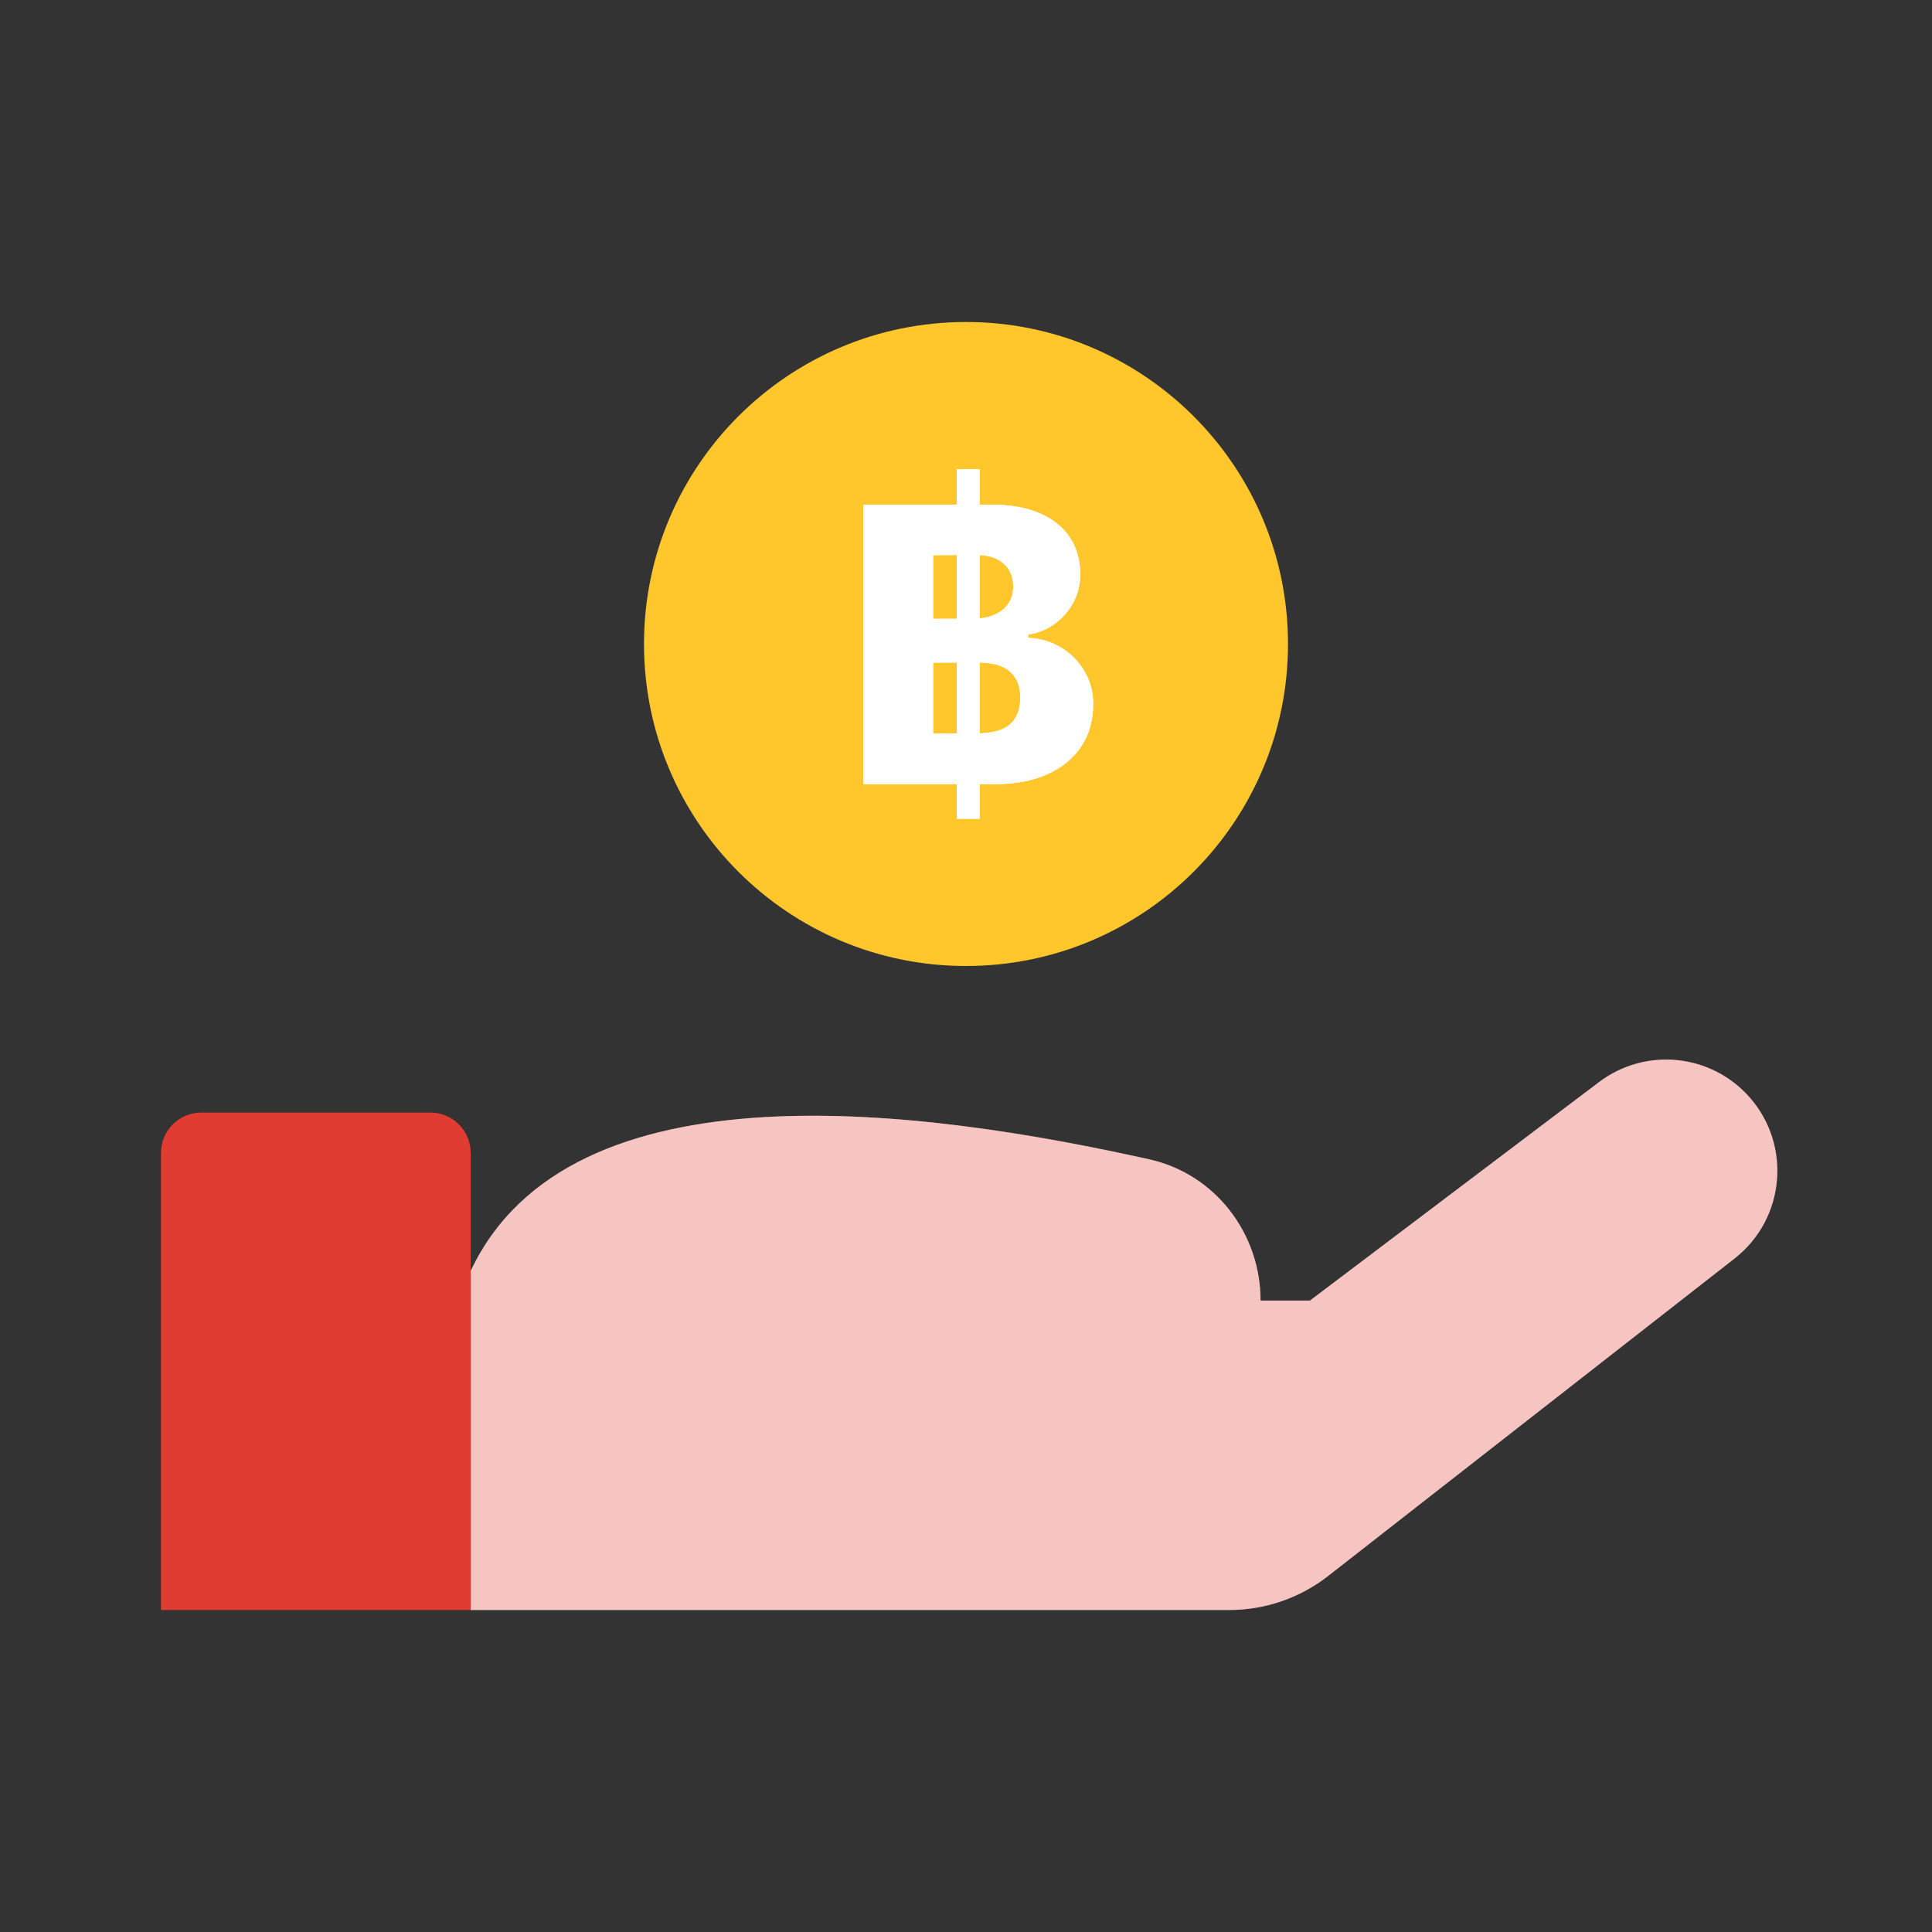 <svg width="24" height="24" viewBox="0 0 24 24" fill="none" xmlns="http://www.w3.org/2000/svg">
<rect x="0" y="0" width="24" height="24" fill="#333333" stroke="none"/>
<g id="Icon of Chip">
<path id="Ellipse 993" d="M16 8C16 10.209 14.209 12 12 12C9.791 12 8 10.209 8 8C8 5.791 9.791 4 12 4C14.209 4 16 5.791 16 8Z" fill="#FFC72C"/>
<g id="&#224;&#184;&#191;">
<path d="M10.725 9.741V6.269H12.32C12.549 6.269 12.746 6.304 12.91 6.374C13.074 6.443 13.199 6.542 13.286 6.67C13.375 6.799 13.419 6.954 13.419 7.135V7.14C13.419 7.262 13.391 7.377 13.334 7.484C13.277 7.591 13.199 7.68 13.101 7.75C13.004 7.82 12.894 7.865 12.772 7.883V7.923C12.924 7.93 13.061 7.971 13.184 8.046C13.306 8.12 13.402 8.218 13.472 8.34C13.544 8.461 13.58 8.594 13.58 8.739V8.744C13.58 8.947 13.531 9.123 13.432 9.272C13.333 9.421 13.193 9.536 13.01 9.618C12.828 9.7 12.613 9.741 12.365 9.741H10.725ZM11.592 9.113L12.142 9.111C12.326 9.109 12.46 9.072 12.546 8.998C12.631 8.924 12.674 8.814 12.674 8.667V8.662C12.674 8.523 12.63 8.415 12.543 8.34C12.458 8.265 12.322 8.228 12.136 8.23L11.592 8.232V9.113ZM11.592 7.687H12.074C12.234 7.687 12.36 7.651 12.45 7.579C12.541 7.507 12.586 7.41 12.586 7.288V7.283C12.586 7.163 12.545 7.067 12.463 6.997C12.381 6.927 12.264 6.892 12.114 6.894L11.592 6.896V7.687ZM11.885 10.171V5.829H12.169V10.171H11.885Z" fill="white"/>
<path d="M10.725 9.741V6.269H12.32C12.549 6.269 12.746 6.304 12.91 6.374C13.074 6.443 13.199 6.542 13.286 6.67C13.375 6.799 13.419 6.954 13.419 7.135V7.14C13.419 7.262 13.391 7.377 13.334 7.484C13.277 7.591 13.199 7.68 13.101 7.75C13.004 7.82 12.894 7.865 12.772 7.883V7.923C12.924 7.93 13.061 7.971 13.184 8.046C13.306 8.12 13.402 8.218 13.472 8.34C13.544 8.461 13.58 8.594 13.58 8.739V8.744C13.58 8.947 13.531 9.123 13.432 9.272C13.333 9.421 13.193 9.536 13.01 9.618C12.828 9.7 12.613 9.741 12.365 9.741H10.725ZM11.592 9.113L12.142 9.111C12.326 9.109 12.46 9.072 12.546 8.998C12.631 8.924 12.674 8.814 12.674 8.667V8.662C12.674 8.523 12.63 8.415 12.543 8.34C12.458 8.265 12.322 8.228 12.136 8.23L11.592 8.232V9.113ZM11.592 7.687H12.074C12.234 7.687 12.36 7.651 12.45 7.579C12.541 7.507 12.586 7.41 12.586 7.288V7.283C12.586 7.163 12.545 7.067 12.463 6.997C12.381 6.927 12.264 6.892 12.114 6.894L11.592 6.896V7.687ZM11.885 10.171V5.829H12.169V10.171H11.885Z" fill="white"/>
</g>
<g id="Vector 425">
<path d="M15.269 20H5.847V15.788C7.085 13.164 11.489 13.781 14.278 14.402C15.094 14.584 15.659 15.32 15.659 16.156H16.273L19.864 13.442C20.443 13.005 21.261 13.089 21.738 13.636C22.259 14.233 22.172 15.145 21.548 15.633L16.5 19.576C16.149 19.851 15.715 20 15.269 20Z" fill="white"/>
<path d="M15.269 20H5.847V15.788C7.085 13.164 11.489 13.781 14.278 14.402C15.094 14.584 15.659 15.32 15.659 16.156H16.273L19.864 13.442C20.443 13.005 21.261 13.089 21.738 13.636C22.259 14.233 22.172 15.145 21.548 15.633L16.5 19.576C16.149 19.851 15.715 20 15.269 20Z" fill="#E03C31" fill-opacity="0.3"/>
</g>
<path id="Vector 424" d="M5.847 20L5.847 14.321C5.847 14.045 5.623 13.821 5.347 13.821L2.5 13.821C2.224 13.821 2 14.045 2 14.321L2 20L5.847 20Z" fill="#E03C31"/>
</g>
</svg>
